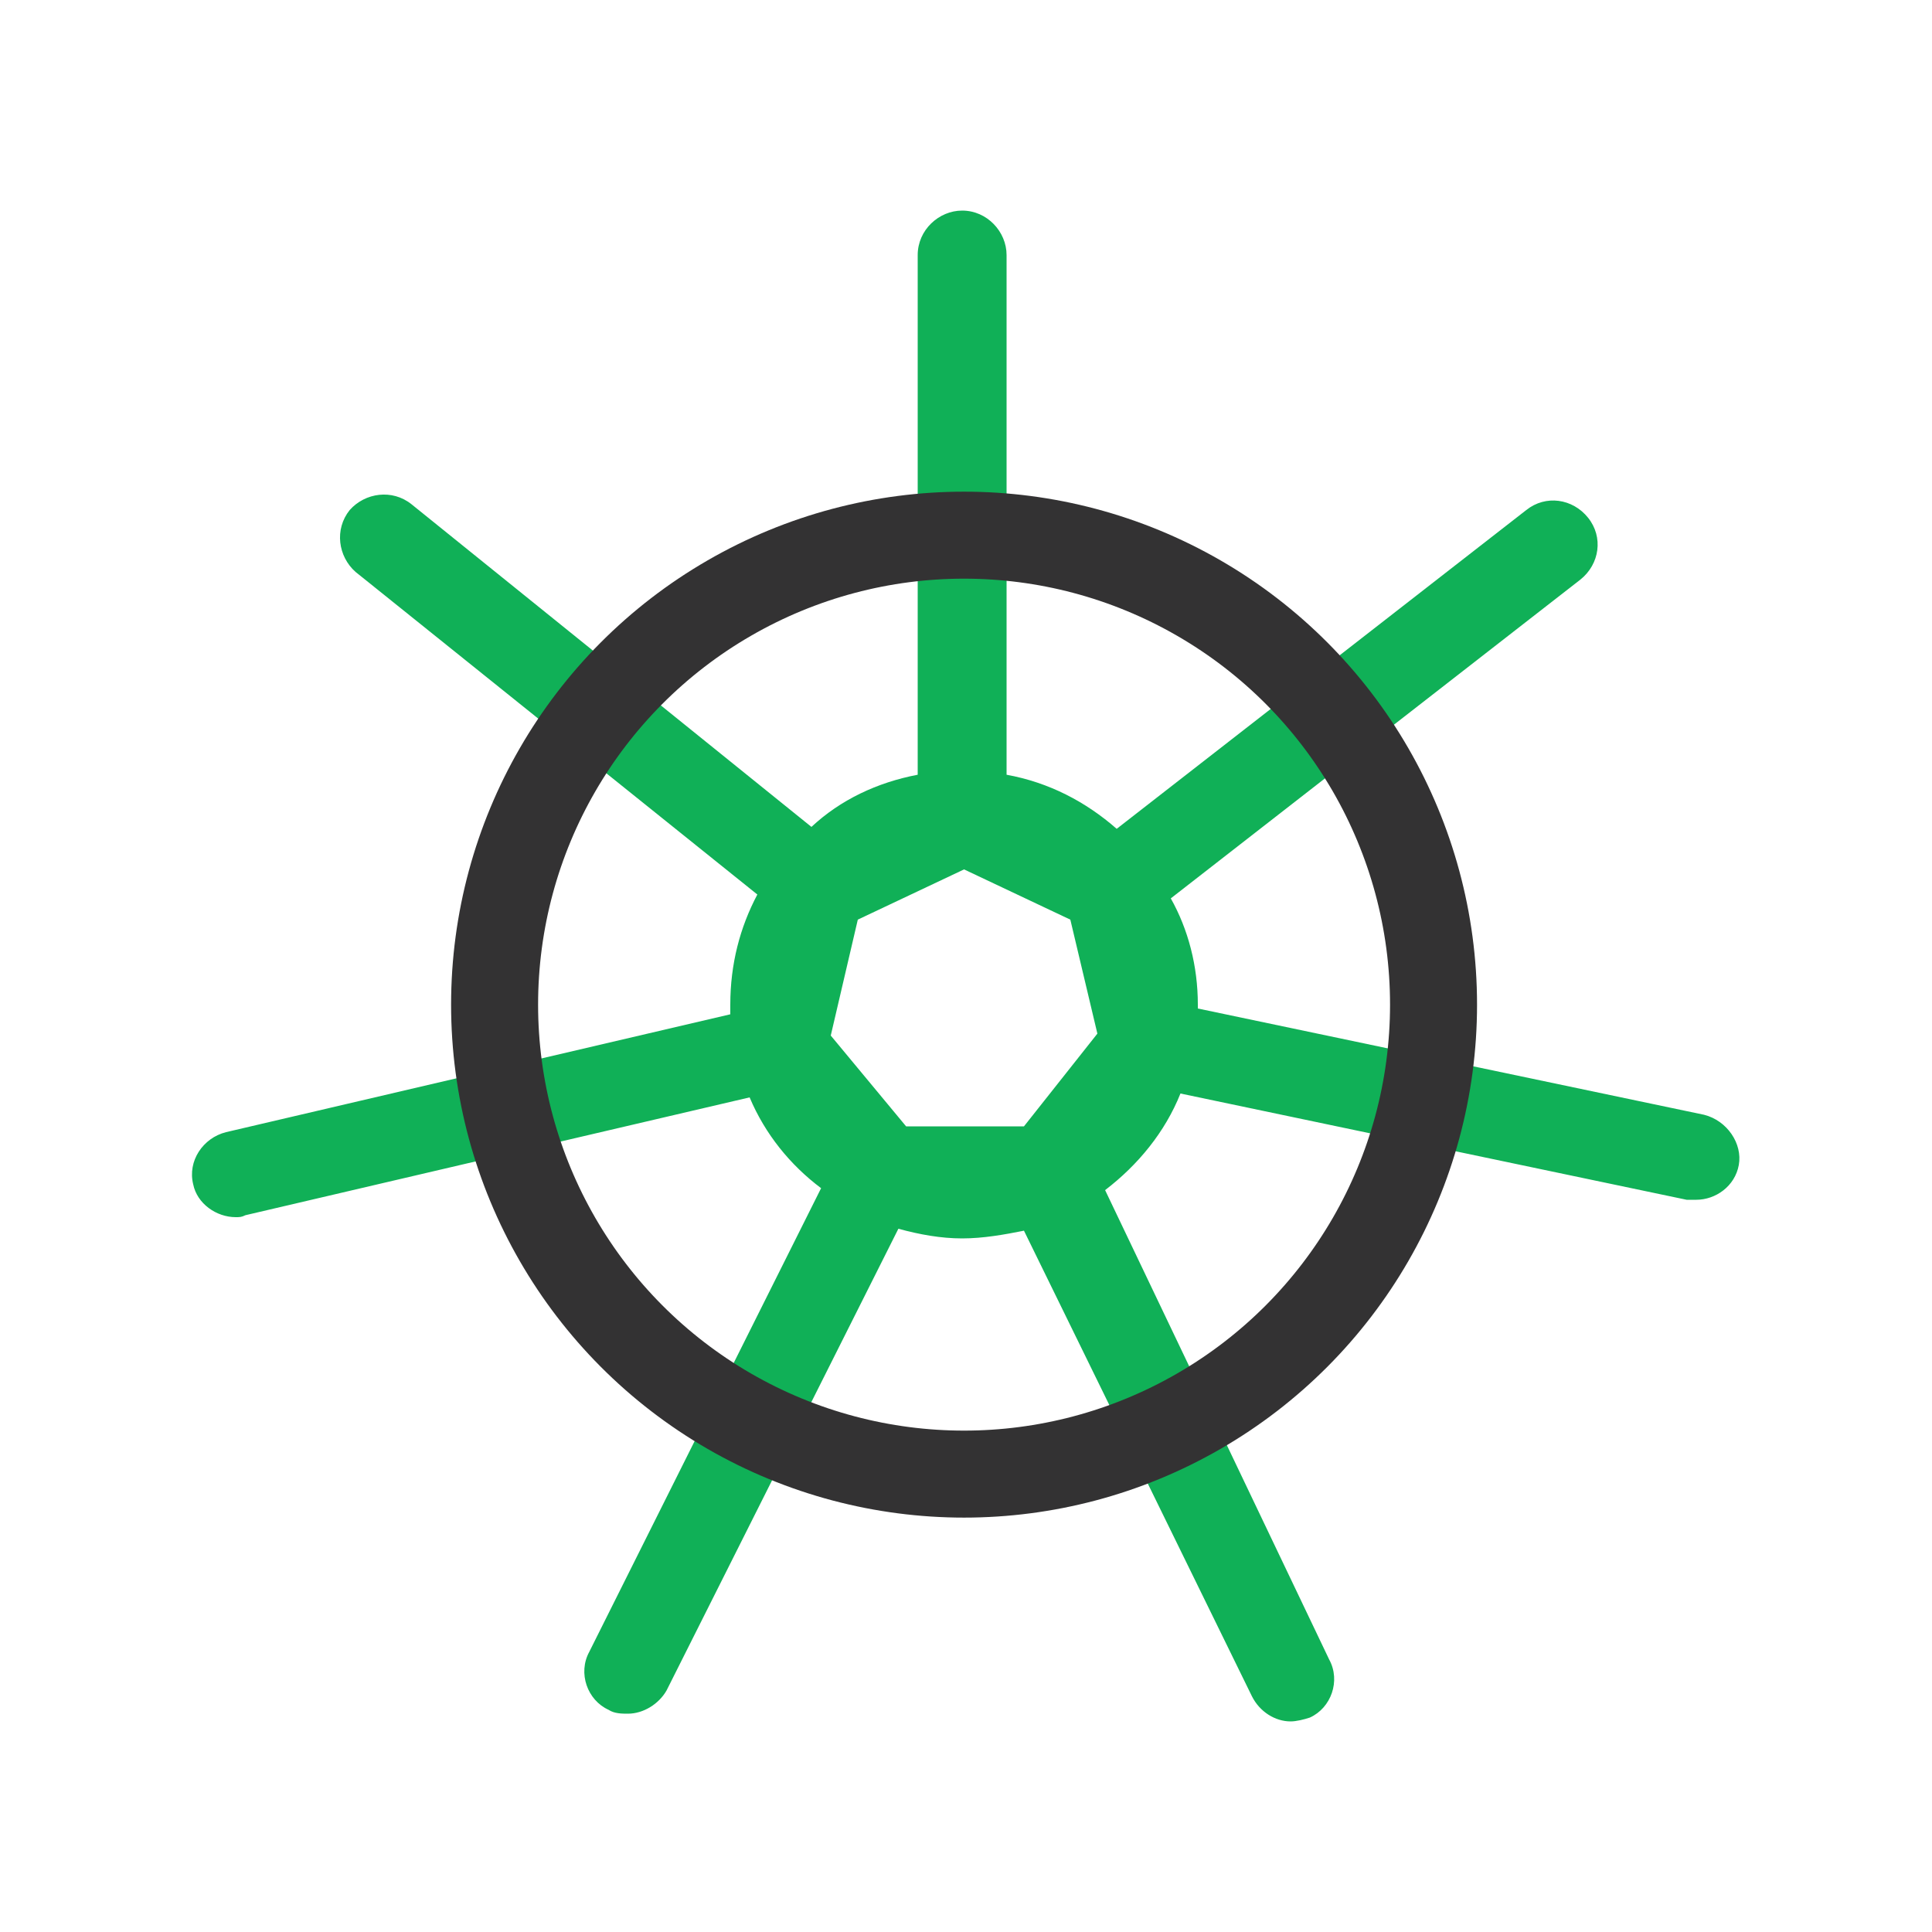 <?xml version="1.0" encoding="UTF-8"?> <svg xmlns="http://www.w3.org/2000/svg" viewBox="0 0 100 100"><path d="m88.2 57.7-26.2-5.5c0-.1 0-.1 0-.2 0-2-.5-3.9-1.4-5.5l21.2-16.5c1-.8 1.2-2.2.4-3.2s-2.2-1.2-3.2-.4l-21.2 16.5c-1.6-1.4-3.5-2.4-5.7-2.8v-26.9c0-1.2-1-2.3-2.3-2.3-1.2 0-2.3 1-2.3 2.3v26.9c-2.1.4-4 1.3-5.5 2.7l-20.7-16.7c-1-.8-2.4-.6-3.2.3-.8 1-.6 2.4.3 3.2l20.8 16.7c-.9 1.7-1.4 3.6-1.4 5.7v.5l-26.1 6.1c-1.2.3-2 1.5-1.7 2.7.2 1 1.2 1.7 2.2 1.7.2 0 .3 0 .5-.1l26.1-6.1c.8 1.9 2.1 3.5 3.7 4.7l-12 24c-.6 1.1-.1 2.5 1 3 .3.2.7.2 1 .2.8 0 1.6-.5 2-1.2l12-23.9c1.1.3 2.2.5 3.3.5s2.2-.2 3.2-.4l11.8 24.1c.4.8 1.2 1.3 2 1.3.3 0 .7-.1 1-.2 1.1-.5 1.6-1.9 1-3l-11.6-24.3c1.7-1.3 3.1-3 3.9-5l26.2 5.5h.5c1 0 2-.7 2.2-1.8s-.6-2.3-1.8-2.6zm-43.8-10.1 5.5-2.6 5.5 2.6 1.4 5.9-3.8 4.8h-6.1l-3.9-4.7z" fill="#10b057"></path><circle cx="49.9" cy="52" fill="none" r="24.3" stroke="#333233" stroke-miterlimit="10" stroke-width="4.503"></circle></svg> 